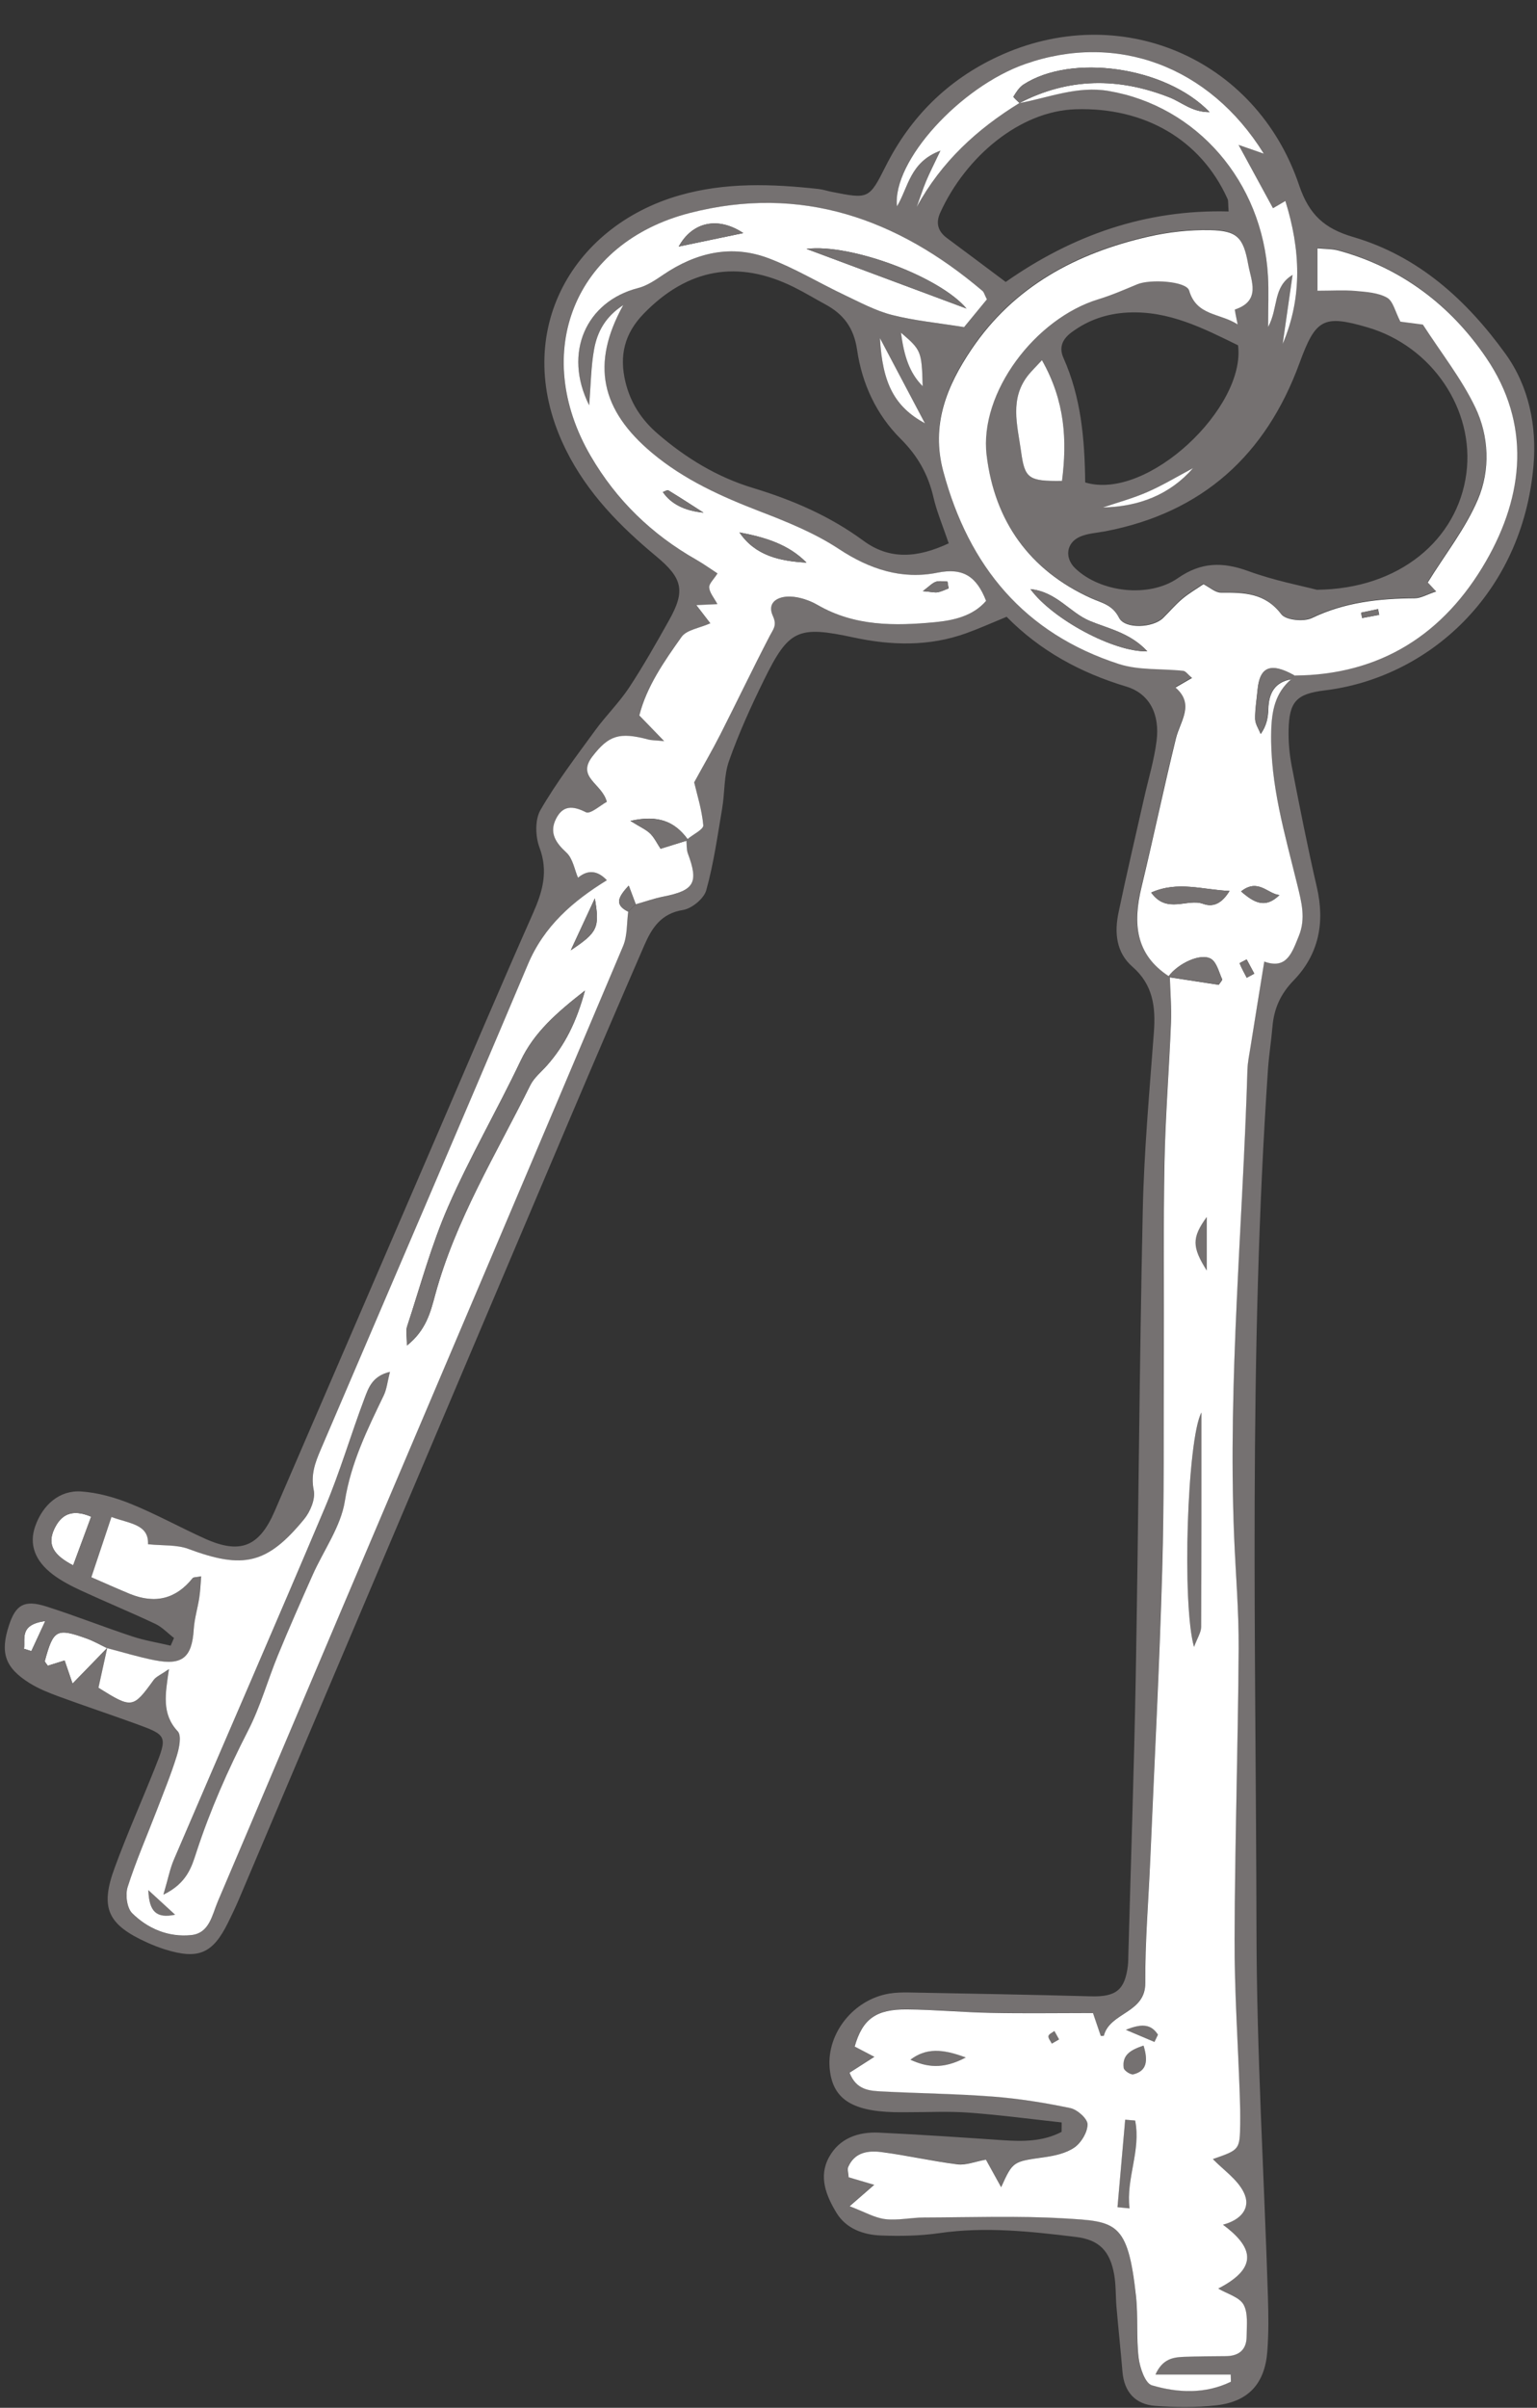 <?xml version="1.0" encoding="UTF-8" standalone="no"?><svg xmlns="http://www.w3.org/2000/svg" xmlns:xlink="http://www.w3.org/1999/xlink" fill="#757171" height="507.5" preserveAspectRatio="xMidYMid meet" version="1" viewBox="-1.0 -7.3 324.1 507.5" width="324.1" zoomAndPan="magnify"><rect x="-1.0" y="-7.3" width="324.1" height="507.5" fill="#333333" stroke="none"/><g><g><g id="change1_1"><path d="M21.62,340.03c-2.28,2.34-4.55,4.69-7.32,7.53-.58-1.69-1.07-3.14-1.67-4.88-1.17,.37-2.36,.74-3.55,1.11-.22-.36-.68-.78-.61-1.05,1.79-6.59,2.48-6.97,8.85-4.68,1.47,.53,2.85,1.33,4.27,2.01l.03-.05Z" fill="#ffffff"/></g><g id="change1_2"><path d="M14.42,322.64c-4-2.09-5.56-4.26-3.99-7.63,1.42-3.06,3.7-4.36,7.79-2.63-1.25,3.37-2.39,6.45-3.8,10.27Z" fill="#ffffff"/></g><g id="change1_3"><path d="M4.06,340.22c.31-2.13-1.06-5.09,4.49-5.85-1.27,2.75-2.11,4.54-2.94,6.34-.52-.16-1.03-.33-1.55-.49Z" fill="#ffffff"/></g><g><g id="change2_1"><path d="M252.34,290.42c0,15.4,.03,30.3-.06,45.19,0,1.17-.81,2.33-1.5,4.21-2.57-8.88-1.44-43.88,1.56-49.41Z"/></g><g id="change2_2"><path d="M238.35,439.64c1.27,6.36-1.97,12.2-1.18,18.51-.85-.08-1.69-.17-2.54-.25,.54-6.15,1.08-12.29,1.62-18.44l2.09,.18Z"/></g><g id="change2_3"><path d="M202.63,426.35c-4.93,2.62-8.3,1.99-11.67,.47,3.29-2.49,6.7-2.34,11.67-.47Z"/></g><g id="change2_4"><path d="M253.45,249.2v11.28c-3.11-4.93-3.18-6.9,0-11.28Z"/></g><g id="change2_5"><path d="M240.12,423.84c1.02,3.32,.64,5.37-2.15,6.06-.56,.14-1.96-.79-2.03-1.34-.37-2.81,1.53-3.82,4.18-4.72Z"/></g><g id="change2_6"><path d="M242.43,423.06c-1.66-.7-3.32-1.4-6.02-2.55,3.65-1.49,5.44-1.01,6.76,1.02-.24,.51-.49,1.01-.73,1.52Z"/></g><g id="change2_7"><path d="M222.31,422.54c-.6,.35-1.07,.62-1.53,.89-.26-.53-.78-1.11-.71-1.59,.06-.41,.81-.72,1.25-1.07,.29,.51,.58,1.03,.99,1.77Z"/></g><g id="change2_8"><path d="M33.47,392.04c.98-3.35,1.38-5.44,2.2-7.35,10.6-24.74,21.38-49.4,31.85-74.2,3.18-7.52,5.47-15.41,8.36-23.06,.81-2.16,1.61-4.7,5.36-5.57-.54,2.13-.68,3.66-1.3,4.95-3.45,7.17-6.91,14.15-8.21,22.29-.86,5.42-4.49,10.38-6.8,15.59-2.49,5.6-4.97,11.21-7.3,16.87-2.17,5.27-3.7,10.84-6.29,15.89-4.26,8.31-8.01,16.77-10.91,25.65-.99,3.02-1.95,6.52-6.95,8.95Z"/></g><g id="change2_9"><path d="M35.92,396.27c-3.98,.83-5.48-.68-5.64-5.18,2.49,2.29,4.06,3.74,5.64,5.18Z"/></g><g><g id="change2_10"><path d="M222.86,440.05c-6.51-.71-13.02-1.58-19.55-2.06-4.33-.32-8.7-.08-13.05-.09-.92,0-1.83,.01-2.75-.01-9.11-.24-13.04-2.96-13.57-9.35-.6-7.32,5.06-14.4,12.58-15.65,1.35-.22,2.74-.25,4.11-.23,12.81,.24,25.62,.46,38.43,.81,5.22,.14,7.13-1.3,7.76-6.4,.11-.91,.09-1.83,.12-2.74,.53-19.44,1.2-38.89,1.55-58.33,.58-32.72,.77-65.45,1.48-98.17,.27-12.56,1.42-25.11,2.35-37.65,.39-5.28-.21-9.95-4.51-13.7-3.48-3.03-3.83-7.21-2.96-11.41,1.68-8.06,3.58-16.08,5.39-24.12,.9-4.01,2.12-7.99,2.64-12.05,.73-5.73-1.53-10.03-6.41-11.5-9.61-2.89-18.14-7.51-25.21-14.7-3.14,1.29-5.82,2.5-8.58,3.49-7.79,2.78-15.69,2.59-23.69,.87-11.79-2.54-13.68-1.66-18.93,9.03-2.72,5.54-5.29,11.19-7.34,17-1.1,3.11-.87,6.67-1.44,9.99-.98,5.79-1.79,11.64-3.36,17.27-.49,1.76-3.04,3.85-4.91,4.15-4.64,.74-6.58,3.83-8.16,7.47-5.2,11.97-10.35,23.96-15.45,35.97-23.34,55-46.66,110.02-70,165.03-.72,1.68-1.51,3.34-2.32,4.98-3.22,6.53-6.25,7.82-13.26,5.64-1.31-.41-2.6-.91-3.84-1.48-8.27-3.75-9.92-7.24-6.82-15.69,2.6-7.09,5.68-14,8.48-21.01,2.72-6.82,2.65-6.97-4.01-9.39-5.38-1.95-10.81-3.76-16.18-5.73-2.14-.79-4.3-1.64-6.22-2.84-5.22-3.27-6.24-6.42-4.32-12.23,1.42-4.29,3.23-5.38,7.82-3.93,6.11,1.94,12.07,4.31,18.15,6.32,2.63,.87,5.4,1.31,8.11,1.95,.23-.54,.47-1.07,.7-1.61-1.3-1.01-2.48-2.29-3.93-2.98-5.17-2.44-10.47-4.62-15.66-7.02-2.07-.96-4.14-2.02-5.95-3.39-3.87-2.93-5.03-6.42-3.73-10.15,1.57-4.52,5.13-7.66,9.69-7.35,3.56,.24,7.2,1.28,10.53,2.63,5.29,2.15,10.32,4.94,15.54,7.3,7.43,3.35,11.46,1.78,14.72-5.74,11.46-26.47,22.87-52.96,34.3-79.45,6.71-15.55,13.34-31.15,20.2-46.63,2.02-4.56,3.25-8.79,1.36-13.83-.88-2.34-.98-5.88,.21-7.92,3.39-5.86,7.54-11.3,11.54-16.79,2.26-3.1,5.05-5.83,7.15-9.01,3.02-4.58,5.72-9.38,8.41-14.17,3.5-6.21,2.88-8.87-2.7-13.5-7.62-6.33-14.46-13.26-18.98-22.32-12.07-24.18,.88-47.17,23.9-53.76,9.67-2.77,19.46-2.42,29.29-1.34,.91,.1,1.79,.4,2.68,.58,7.89,1.56,7.98,1.61,11.5-5.38,5.24-10.42,13.11-18.19,23.61-23.09,25.6-11.96,54.45,.12,63.56,27.08,2.12,6.28,5.38,9.16,11.41,10.93,13.76,4.03,23.93,13.3,32.11,24.62,4.96,6.87,6.63,15.25,5.91,23.58-2.34,27.12-22.26,44.74-44.06,47.37-6.02,.73-7.46,2.44-7.58,8.4-.05,2.5,.18,5.05,.65,7.5,1.66,8.53,3.34,17.07,5.3,25.54,1.74,7.51,.43,14.21-4.92,19.72-2.74,2.83-4.11,5.92-4.43,9.7-.25,2.96-.73,5.9-.94,8.87-4.14,60.59-2.55,121.27-2.43,181.91,.05,25.61,1.6,51.22,2.41,76.83,.12,3.89,.17,7.8-.13,11.67-.53,6.76-3.99,10.54-10.71,11.31-4.26,.48-8.63,.43-12.92,.12-4.17-.31-6.55-2.88-6.91-7.19-.38-4.55-.87-9.1-1.26-13.65-.2-2.28-.09-4.6-.49-6.84-.88-4.96-3.13-7.33-8.11-7.93-9.54-1.16-19.09-2.2-28.74-.8-4.05,.59-8.22,.65-12.32,.5-3.76-.14-7.39-1.45-9.42-4.83-2.14-3.56-3.8-7.58-1.53-11.69,2.22-4.02,6.18-5.36,10.53-5.16,8.68,.41,17.36,1,26.03,1.59,4.33,.3,8.56,.3,12.47-1.75l.02-1.97ZM213.93,14.43c6.25-1.16,12.24-3.7,18.87-2.56,18.58,3.19,32.42,19.09,33.57,38.96,.19,3.29,.03,6.59,.03,10.79,2.23-4.12,.94-8.43,5.16-10.99-.7,4.85-1.39,9.71-2.09,14.56,4.27-10.02,3.72-20.05,.57-30.14-.9,.52-1.72,1-2.61,1.52-2.44-4.49-4.65-8.54-7.26-13.34,2.28,.79,3.51,1.22,5.32,1.85C254,6.55,234.42-.57,215.18,6.18c-13.76,4.83-28.06,20.51-27.04,30,2.42-3.99,2.7-9.34,9.17-11.74-1.39,2.92-2.28,4.64-3.02,6.43-.74,1.78-1.33,3.63-1.99,5.45,5.24-9.59,12.75-16.42,21.67-21.92l-.04,.03Zm-69.96,155.12c1.17-.97,3.4-2.03,3.32-2.89-.29-3.27-1.32-6.47-1.92-9.05,1.93-3.52,3.82-6.77,5.52-10.12,3.51-6.91,6.85-13.91,10.43-20.78,.74-1.42,1.56-2.18,.65-4.15-1.38-3.01,1.22-4.18,3.63-4.11,1.97,.06,4.1,.79,5.83,1.79,7.8,4.5,16.25,4.42,24.73,3.61,3.97-.38,8.01-1.3,10.76-4.49-2.01-5.21-4.89-7.03-10.28-5.94-7.47,1.51-14.26-.71-20.76-5-5.07-3.35-10.89-5.7-16.6-7.9-8.16-3.15-16-6.65-22.8-12.35-10.78-9.02-12.96-18.71-6.07-31.15-3.83,2.49-5.47,5.69-6.13,9.24-.67,3.62-.69,7.35-1.06,11.87-5.55-11.09-.59-21.9,10.3-24.7,1.9-.49,3.68-1.71,5.35-2.83,6.87-4.63,14.32-6.42,22.17-3.46,5.52,2.08,10.64,5.2,16,7.74,3.28,1.55,6.55,3.32,10.02,4.21,4.74,1.21,9.67,1.67,15.22,2.57,1.29-1.57,3.13-3.82,4.81-5.85-.51-1-.61-1.51-.93-1.78-17.97-15.26-38.3-22.45-61.72-16.43-24.38,6.27-33.57,29.45-20.9,51.21,5.43,9.32,12.9,16.55,22.27,21.87,1.54,.87,2.98,1.92,4.47,2.89-.79,1.25-1.82,2.16-1.75,2.98,.1,1.12,1.03,2.17,1.73,3.49-1.69,.08-2.74,.13-4.43,.21,1.31,1.7,2.29,2.97,2.95,3.83-2.3,1.03-5.01,1.37-6.08,2.88-3.66,5.15-7.34,10.42-8.9,16.55,1.69,1.74,3.1,3.19,5.24,5.41-2.04-.2-2.71-.17-3.34-.34-6.18-1.66-8.41-.8-11.77,3.54-3.46,4.46,2,5.68,3.02,9.59-1.32,.71-3.48,2.67-4.41,2.2-2.81-1.43-4.87-1.45-6.3,1.37-1.48,2.92-.12,5.01,2.19,7.14,1.37,1.26,1.72,3.63,2.44,5.29q3.12-2.6,6.08,.53c-7.13,4.41-13.21,9.6-16.64,17.72-14.43,34.16-29.1,68.22-43.7,102.31-1.18,2.75-2.13,5.3-1.46,8.55,.38,1.84-.73,4.5-2.02,6.08-7.8,9.52-12.86,10.59-24.44,6.27-2.44-.91-5.33-.65-8.49-.98,.19-4.2-3.85-4.33-7.71-5.74-1.46,4.37-2.78,8.35-4.24,12.7,3.17,1.37,5.64,2.5,8.15,3.52q7.96,3.25,13.18-3.31c.21-.26,.82-.2,1.83-.41-.14,1.61-.18,3.07-.4,4.51-.34,2.24-1.03,4.44-1.17,6.68-.37,5.91-2.39,7.65-8.3,6.49-3.36-.66-6.65-1.68-9.97-2.54-1.42-.68-2.8-1.48-4.27-2.01-6.37-2.28-7.05-1.91-8.85,4.68-.07,.27,.39,.69,.61,1.05,1.19-.37,2.39-.75,3.55-1.11,.6,1.74,1.09,3.19,1.67,4.88,2.77-2.85,5.04-5.19,7.32-7.53-.63,2.85-1.26,5.7-1.85,8.4,7.09,4.42,7.28,4.37,11.64-1.64,.53-.73,1.53-1.11,3.23-2.29-.78,5.3-1.56,9.47,1.84,13.11,.85,.91,.3,3.57-.21,5.24-1.22,3.92-2.79,7.73-4.26,11.57-2.05,5.33-4.34,10.58-6.08,16.01-.52,1.63-.17,4.41,.94,5.51,3.33,3.31,7.71,5.11,12.45,4.63,3.87-.39,4.41-4.27,5.63-7.12,8.97-21.02,17.84-42.09,26.78-63.12,19.57-46.07,39.19-92.12,58.67-138.22,.92-2.18,.75-4.82,1.08-7.25,.53-.52,1.05-1.04,1.58-1.55,1.95-.55,3.87-1.24,5.85-1.63,6.5-1.28,7.44-2.92,5.13-9.09-.3-.82-.21-1.78-.3-2.68l.23-.36Zm101.47,28.87l.23,.25c.09,3.2,.36,6.4,.23,9.59-.39,9.82-1.18,19.64-1.37,29.47-.26,13.5-.08,27.01-.14,40.52-.06,15.11,.1,30.23-.34,45.33-.59,20.34-1.65,40.67-2.52,61.01-.37,8.68-1.11,17.36-1.05,26.04,.04,6.4-7.46,6.15-8.74,11.1-.02,.06-.39,.03-.65,.04-.48-1.4-.96-2.8-1.64-4.81-7.26,0-14.34,.1-21.42-.03-5.94-.11-11.88-.68-17.82-.73-6.57-.05-9.36,2.06-11.01,7.82,1.26,.66,2.56,1.34,4.15,2.17-2,1.28-3.6,2.31-5.23,3.35,1.44,3.72,4.3,3.82,7.01,3.96,7.77,.39,15.56,.47,23.31,1.08,5.45,.42,10.89,1.3,16.25,2.42,1.46,.31,3.61,2.23,3.61,3.41,0,1.68-1.33,3.89-2.77,4.89-1.77,1.23-4.2,1.75-6.42,2.06-6.53,.92-6.54,.83-9.03,6.31-1.16-2.1-2.21-3.99-3.21-5.81-2.27,.41-4.2,1.22-5.99,1-5.38-.67-10.69-1.9-16.06-2.6-2.76-.36-5.6,.04-6.97,3.11-.24,.53,.03,1.29,.08,2.21,1.7,.5,3.36,.99,5.39,1.59-1.63,1.42-2.9,2.52-5.18,4.51,3.13,1.18,5.25,2.45,7.5,2.72,2.68,.32,5.46-.33,8.19-.34,9.81-.03,19.65-.39,29.43,.18,11.05,.65,13.54,.6,15.26,16.39,.47,4.31,.03,8.72,.56,13.02,.25,2.08,1.37,5.35,2.78,5.77,5.57,1.65,11.34,1.84,16.67-.75l-.04-1.52h-15.86c1.48-3.28,3.69-3.63,5.95-3.72,2.97-.12,5.95-.11,8.93-.15,2.77-.03,4.34-1.41,4.34-4.18,0-2.26,.35-4.88-.65-6.69-.87-1.58-3.41-2.24-5.34-3.38,8.83-4.53,7.09-8.94,1-13.46,3.81-1.01,6.06-3.53,4.34-6.9-1.37-2.71-4.26-4.65-6.47-6.93,5.66-1.95,5.68-1.95,5.76-7.45,.03-2.06-.02-4.12-.09-6.18-.38-10.94-1.13-21.88-1.09-32.82,.07-20.36,.72-40.72,.86-61.08,.05-7.99-.65-15.99-.97-23.99-1.3-32.76,1.84-65.39,2.82-98.08,.05-1.59,.38-3.18,.64-4.76,.93-5.8,1.87-11.61,2.91-18.04,4.77,1.75,5.88-1.93,7.3-5.43,1.51-3.69,.54-7.19-.34-10.76-2.6-10.63-5.76-21.14-5.5-32.29,.1-4.33,.82-8.18,4.29-11.09,.18-.26,.37-.52,.57-.78,18.2-.1,31.6-8.78,40.41-24.1,8.06-14.01,9.47-29,.03-42.9-7.46-10.98-17.87-18.95-31.05-22.55-1.43-.39-2.98-.34-4.53-.5v8.94c3.11,0,5.62-.17,8.1,.05,2.24,.2,4.7,.36,6.58,1.41,1.28,.72,1.71,2.94,2.82,5.06,1.23,.16,3.19,.42,4.74,.62,3.91,6.05,8.15,11.4,11.03,17.4,2.93,6.11,3.22,13.24,.59,19.43-2.61,6.15-6.9,11.58-10.58,17.52,.12,.12,.78,.83,1.77,1.9-1.94,.65-3.23,1.44-4.53,1.44-7.5,.04-14.75,.84-21.69,4.17-1.72,.82-5.5,.45-6.45-.81-3.43-4.52-7.88-4.58-12.71-4.55-1.18,0-2.38-1.11-3.7-1.78-1.48,1.01-3.07,1.92-4.45,3.09-1.46,1.23-2.7,2.71-4.07,4.05-2.1,2.05-8.03,2.4-9.3-.09-1.41-2.76-3.68-3.11-5.87-4.1-13.03-5.89-20.37-16.3-22.03-30.15-1.58-13.18,10.25-28.82,23.57-32.86,2.8-.85,5.5-2.03,8.21-3.16,2.75-1.15,10.33-.67,10.92,1.32,1.58,5.38,6.51,4.73,10.23,7.14-.28-1.53-.68-3.1-.56-3.14,5.53-1.85,3.42-5.99,2.79-9.5-1.03-5.73-2.35-7.13-8.09-7.23-4.3-.08-8.7,.42-12.9,1.37-15.2,3.47-28.37,10.46-37.32,23.71-5.21,7.72-8.63,15.92-5.99,25.77,5.38,20.03,17.11,34.16,37.06,40.61,4.23,1.37,9.02,.94,13.55,1.43,.52,.06,.97,.76,1.85,1.5-1.37,.79-2.43,1.41-3.49,2.02,4.09,3.54,1,7.05,.1,10.7-2.56,10.44-4.76,20.97-7.28,31.42-1.79,7.46-1.37,14.08,5.76,18.72Zm31.24-81.41c17.43-.16,29.67-10.59,31.52-24.49,1.79-13.48-7.24-26.84-20.83-30.82-9.38-2.75-10.96-1.74-14.37,7.58-7.07,19.31-20.46,31.48-40.92,35.4-1.79,.34-3.7,.43-5.34,1.14-2.93,1.28-3.3,4.48-1,6.68,5.3,5.07,15.53,6.3,21.66,2.04,4.86-3.38,9.43-3.44,14.82-1.47,5.52,2.02,11.37,3.13,14.46,3.94Zm-77.63-9.8c-1.25-3.68-2.51-6.63-3.22-9.7-1.11-4.83-3.36-8.78-6.9-12.3-5.16-5.13-8.17-11.67-9.2-18.77-.68-4.63-2.84-7.5-6.67-9.57-2.21-1.2-4.35-2.5-6.6-3.62-11.89-5.93-22.5-3.93-31.72,5.56-4.1,4.22-5.19,8.91-3.85,14.43,1.06,4.37,3.36,7.91,6.76,10.85,5.95,5.15,12.6,9.18,20.09,11.45,8.39,2.54,16.24,5.92,23.33,11.14,5.52,4.06,11.39,3.63,17.98,.54Zm59.02-69.94c-.13-1.75-.04-2.26-.22-2.64-5.66-12.56-17.58-19.37-32.07-18.9-11.72,.38-23.12,9.95-28.51,21.78-1.01,2.21-.5,3.96,1.44,5.39,4.01,2.97,7.99,5.96,12.36,9.23,14.01-9.81,29.44-15.32,47-14.86Zm-30.23,57.12c13.17,3.97,33.92-15.86,32.22-28.91-7.27-3.56-14.54-7.31-23.14-6.91-4.48,.21-8.46,1.55-12.04,4.23-1.87,1.41-2.62,3.14-1.63,5.35,3.7,8.27,4.48,17.06,4.58,26.24Zm-9.13-25.77c-1.53,1.65-2.17,2.27-2.73,2.95-4.19,5.06-2.44,10.72-1.67,16.3,.78,5.67,1.52,6.29,8.63,6.19,1.1-8.56,.66-16.79-4.23-25.44ZM14.42,322.64c1.42-3.82,2.55-6.89,3.8-10.27-4.09-1.73-6.37-.43-7.79,2.63-1.56,3.37,0,5.54,3.99,7.63ZM184.55,63.97c.53,9.59,3.1,14.46,9.49,17.96-3.62-6.86-6.56-12.41-9.49-17.96Zm66.04,27.39c-3.19,1.69-6.3,3.57-9.59,5.02-3.03,1.33-6.27,2.2-9.41,3.27,7.59-.16,14.12-2.71,19.01-8.29Zm-57.03-17.27c-.2-7.37-.3-7.6-4.58-11.28,.65,4.8,1.72,8.39,4.58,11.28ZM4.06,340.22c.52,.16,1.03,.33,1.55,.49,.83-1.79,1.67-3.59,2.94-6.34-5.55,.76-4.17,3.72-4.49,5.85Z"/></g><g id="change1_4"><path d="M271.34,135.8c-3.47,2.91-4.19,6.76-4.29,11.09-.26,11.15,2.9,21.66,5.5,32.29,.87,3.57,1.84,7.07,.34,10.76-1.43,3.5-2.54,7.18-7.3,5.43-1.04,6.43-1.99,12.24-2.91,18.04-.25,1.58-.59,3.17-.64,4.76-.98,32.69-4.12,65.32-2.82,98.08,.32,8,1.02,16,.97,23.99-.14,20.36-.79,40.72-.86,61.08-.04,10.94,.71,21.88,1.09,32.82,.07,2.06,.12,4.12,.09,6.18-.08,5.49-.1,5.49-5.76,7.45,2.21,2.28,5.1,4.22,6.47,6.93,1.71,3.37-.54,5.9-4.34,6.9,6.09,4.52,7.83,8.93-1,13.46,1.93,1.14,4.46,1.8,5.34,3.38,1,1.8,.65,4.42,.65,6.69,0,2.77-1.57,4.15-4.34,4.18-2.98,.03-5.95,.03-8.93,.15-2.26,.09-4.47,.43-5.95,3.72h15.86l.04,1.52c-5.33,2.59-11.1,2.4-16.67,.75-1.41-.42-2.52-3.69-2.78-5.77-.52-4.3-.09-8.71-.56-13.02-1.72-15.79-4.21-15.74-15.26-16.39-9.78-.57-19.62-.21-29.43-.18-2.74,0-5.52,.66-8.19,.34-2.24-.27-4.37-1.53-7.5-2.72,2.28-1.98,3.55-3.09,5.18-4.51-2.04-.6-3.7-1.09-5.39-1.59-.05-.92-.32-1.68-.08-2.21,1.36-3.08,4.2-3.47,6.97-3.11,5.38,.7,10.69,1.93,16.06,2.6,1.8,.22,3.72-.59,5.99-1,1.01,1.82,2.05,3.71,3.21,5.81,2.49-5.48,2.5-5.39,9.03-6.31,2.22-.31,4.65-.83,6.42-2.06,1.44-1,2.77-3.21,2.77-4.89,0-1.18-2.15-3.1-3.61-3.41-5.35-1.12-10.8-2-16.25-2.42-7.75-.6-15.54-.68-23.31-1.08-2.71-.14-5.57-.23-7.01-3.96,1.62-1.04,3.23-2.07,5.23-3.35-1.58-.83-2.88-1.51-4.15-2.17,1.65-5.76,4.44-7.87,11.01-7.82,5.94,.05,11.88,.62,17.82,.73,7.08,.14,14.16,.03,21.42,.03,.68,2,1.17,3.41,1.64,4.81,.25-.01,.63,.02,.65-.04,1.28-4.95,8.78-4.7,8.74-11.1-.06-8.68,.68-17.36,1.05-26.04,.87-20.34,1.94-40.67,2.52-61.01,.44-15.1,.27-30.22,.34-45.33,.06-13.51-.12-27.02,.14-40.52,.19-9.83,.98-19.64,1.37-29.47,.13-3.19-.14-6.39-.24-9.59,3.45,.53,6.9,1.05,10.31,1.58,.29-.47,.81-.97,.71-1.19-.69-1.51-1.14-3.57-2.35-4.28-2.18-1.28-6.9,.96-8.9,3.64-7.12-4.64-7.55-11.27-5.76-18.72,2.52-10.45,4.72-20.98,7.28-31.42,.9-3.65,3.99-7.16-.1-10.7,1.06-.62,2.13-1.23,3.49-2.02-.88-.74-1.33-1.44-1.85-1.5-4.52-.5-9.32-.07-13.55-1.43-19.95-6.45-31.68-20.58-37.06-40.61-2.65-9.85,.78-18.05,5.99-25.77,8.95-13.25,22.11-20.24,37.32-23.71,4.19-.96,8.6-1.45,12.9-1.37,5.74,.11,7.06,1.5,8.09,7.23,.63,3.5,2.74,7.65-2.79,9.5-.11,.04,.28,1.61,.56,3.14-3.72-2.42-8.65-1.76-10.23-7.14-.58-1.98-8.16-2.46-10.92-1.32-2.71,1.13-5.41,2.31-8.21,3.16-13.32,4.05-25.15,19.68-23.57,32.86,1.66,13.85,9,24.26,22.03,30.15,2.2,.99,4.47,1.34,5.87,4.1,1.27,2.49,7.21,2.14,9.3,.09,1.37-1.34,2.61-2.82,4.07-4.05,1.38-1.16,2.97-2.08,4.45-3.09,1.32,.67,2.51,1.79,3.7,1.78,4.83-.03,9.28,.02,12.71,4.55,.95,1.25,4.74,1.63,6.45,.81,6.94-3.33,14.19-4.13,21.69-4.17,1.29,0,2.58-.8,4.53-1.44-.99-1.06-1.66-1.77-1.77-1.9,3.67-5.94,7.97-11.37,10.58-17.52,2.63-6.2,2.34-13.33-.59-19.43-2.88-6-7.12-11.35-11.03-17.4-1.55-.2-3.51-.46-4.74-.62-1.11-2.12-1.54-4.34-2.82-5.06-1.87-1.05-4.34-1.21-6.58-1.41-2.48-.22-5-.05-8.1-.05v-8.94c1.55,.16,3.1,.1,4.53,.5,13.18,3.61,23.59,11.57,31.05,22.55,9.45,13.9,8.04,28.89-.03,42.9-8.82,15.32-22.21,24-40.41,24.1-4.97-2.78-7.31-1.83-7.75,3.15-.18,2.01-.54,4.03-.5,6.04,.02,1.06,.75,2.1,1.16,3.15,1.31-1.89,1.56-3.59,1.61-5.3,.1-3.33,1.36-5.67,4.92-6.26Zm-19,154.62c-3,5.53-4.13,40.52-1.56,49.41,.69-1.88,1.49-3.05,1.5-4.21,.08-14.9,.06-29.8,.06-45.19Zm-11.42-160.45c-3.63-3.91-8.21-4.75-12.17-6.41-4.17-1.75-6.97-6.13-12.46-6.68,4.66,6.34,17.64,13.32,24.63,13.1Zm.83,50.86c3.32,4.61,7.59,1.16,10.96,2.38,2.09,.76,3.91-.04,5.56-2.72-5.76-.25-10.86-2.16-16.52,.34Zm-3.4,258.82l-2.09-.18c-.54,6.15-1.08,12.29-1.62,18.44,.85,.08,1.69,.17,2.54,.25-.79-6.3,2.45-12.15,1.18-18.51Zm-35.71-13.29c-4.98-1.87-8.38-2.01-11.67,.47,3.37,1.52,6.74,2.15,11.67-.47Zm50.82-177.15c-3.18,4.37-3.11,6.34,0,11.28v-11.28Zm-13.33,174.64c-2.65,.9-4.55,1.91-4.18,4.72,.07,.56,1.47,1.48,2.03,1.34,2.79-.69,3.17-2.74,2.15-6.06Zm28.67-242.5c-2.48-.2-4.48-3.62-8.1-.76,2.84,2.47,5.14,3.64,8.1,.76Zm-26.36,241.72c.24-.51,.49-1.01,.73-1.52-1.32-2.03-3.11-2.52-6.76-1.02,2.7,1.14,4.36,1.84,6.02,2.55Zm19.45-224.28c.53-.29,1.07-.58,1.6-.87-.54-1-1.08-2-1.61-3-.52,.28-1.51,.76-1.48,.82,.42,1.04,.97,2.03,1.5,3.04Zm-39.57,223.76c-.41-.74-.7-1.25-.99-1.77-.44,.35-1.19,.66-1.25,1.07-.07,.48,.45,1.05,.71,1.59,.46-.27,.93-.54,1.53-.89Zm63.68-300.72c.08,.38,.15,.76,.23,1.14,1.2-.22,2.4-.45,3.6-.67-.08-.4-.16-.81-.24-1.21l-3.59,.75Z" fill="#ffffff"/></g><g id="change1_5"><path d="M131.47,184.86c-.33,2.43-.16,5.07-1.08,7.25-19.48,46.11-39.1,92.15-58.67,138.22-8.94,21.04-17.81,42.1-26.78,63.12-1.22,2.85-1.75,6.72-5.63,7.12-4.74,.48-9.12-1.32-12.45-4.63-1.1-1.1-1.46-3.88-.94-5.51,1.73-5.43,4.03-10.68,6.08-16.01,1.47-3.84,3.04-7.65,4.26-11.57,.52-1.67,1.07-4.33,.21-5.24-3.41-3.65-2.62-7.82-1.84-13.11-1.7,1.18-2.7,1.57-3.23,2.29-4.36,6.01-4.55,6.07-11.64,1.64,.59-2.7,1.22-5.55,1.85-8.4l-.03,.05c3.32,.86,6.61,1.88,9.97,2.54,5.91,1.17,7.93-.58,8.3-6.49,.14-2.24,.83-4.45,1.17-6.68,.22-1.43,.27-2.89,.4-4.51-1.01,.21-1.62,.14-1.83,.41q-5.22,6.54-13.18,3.31c-2.51-1.03-4.98-2.15-8.15-3.52,1.45-4.36,2.78-8.33,4.24-12.7,3.86,1.41,7.9,1.54,7.71,5.74,3.16,.33,6.04,.07,8.49,.98,11.58,4.32,16.63,3.25,24.44-6.27,1.3-1.58,2.4-4.25,2.02-6.08-.67-3.25,.28-5.8,1.46-8.55,14.6-34.09,29.27-68.15,43.7-102.31,3.43-8.12,9.51-13.31,16.64-17.72q-2.96-3.13-6.08-.53c-.72-1.66-1.07-4.02-2.44-5.29-2.31-2.12-3.67-4.22-2.19-7.14,1.43-2.82,3.49-2.8,6.3-1.37,.92,.47,3.09-1.5,4.41-2.2-1.02-3.91-6.48-5.13-3.02-9.59,3.37-4.35,5.59-5.2,11.77-3.54,.63,.17,1.3,.14,3.34,.34-2.15-2.21-3.55-3.66-5.24-5.41,1.56-6.13,5.24-11.39,8.9-16.55,1.07-1.51,3.78-1.85,6.08-2.88-.66-.86-1.64-2.13-2.95-3.83,1.69-.08,2.74-.13,4.43-.21-.7-1.32-1.63-2.37-1.73-3.49-.07-.82,.97-1.72,1.75-2.98-1.49-.97-2.93-2.01-4.47-2.89-9.37-5.32-16.84-12.54-22.27-21.87-12.67-21.76-3.48-44.94,20.9-51.21,23.42-6.02,43.75,1.17,61.72,16.43,.32,.27,.42,.78,.93,1.78-1.67,2.04-3.52,4.28-4.81,5.85-5.56-.9-10.49-1.36-15.22-2.57-3.47-.89-6.74-2.66-10.02-4.21-5.36-2.54-10.48-5.66-16-7.74-7.85-2.96-15.3-1.18-22.17,3.46-1.67,1.13-3.45,2.35-5.35,2.83-10.9,2.8-15.85,13.61-10.3,24.7,.37-4.51,.39-8.25,1.06-11.87,.66-3.55,2.3-6.75,6.13-9.24-6.89,12.44-4.7,22.13,6.07,31.15,6.81,5.7,14.64,9.2,22.8,12.35,5.71,2.2,11.53,4.55,16.6,7.9,6.5,4.29,13.29,6.5,20.76,5,5.38-1.09,8.26,.73,10.28,5.94-2.75,3.19-6.8,4.11-10.76,4.49-8.48,.81-16.93,.89-24.73-3.61-1.73-1-3.86-1.73-5.83-1.79-2.41-.07-5.01,1.1-3.63,4.11,.9,1.97,.09,2.73-.65,4.15-3.58,6.88-6.92,13.87-10.43,20.78-1.7,3.35-3.6,6.6-5.52,10.12,.6,2.58,1.63,5.79,1.92,9.05,.08,.86-2.15,1.92-3.32,2.9-2.72-3.69-6.19-5.15-12.04-3.83,2.12,1.33,3.32,1.83,4.17,2.67,.88,.87,1.44,2.07,2.19,3.2,2.01-.62,3.72-1.15,5.44-1.69,.09,.9,0,1.86,.3,2.68,2.31,6.17,1.37,7.81-5.13,9.09-1.98,.39-3.9,1.08-5.85,1.63-.42-1.11-.84-2.23-1.48-3.94-2.24,2.43-3.08,4.03-.1,5.5ZM33.47,392.04c5-2.43,5.96-5.92,6.95-8.95,2.9-8.88,6.65-17.34,10.91-25.65,2.59-5.04,4.12-10.62,6.29-15.89,2.33-5.67,4.81-11.27,7.3-16.87,2.31-5.2,5.94-10.17,6.8-15.59,1.3-8.14,4.76-15.12,8.21-22.29,.62-1.29,.76-2.82,1.3-4.95-3.75,.88-4.54,3.42-5.36,5.57-2.89,7.65-5.18,15.54-8.36,23.06-10.47,24.79-21.25,49.46-31.85,74.2-.82,1.91-1.21,4.01-2.2,7.35ZM122.35,201.48c-6.01,4.7-10.72,8.8-13.6,14.87-4.9,10.31-10.68,20.23-15.25,30.68-3.56,8.12-5.87,16.78-8.65,25.23-.31,.93-.04,2.05-.04,4.03,4.03-3.2,4.96-7.02,5.94-10.64,4.3-15.84,12.88-29.72,20.07-44.23,.78-1.57,2.29-2.78,3.5-4.14,3.81-4.29,6.25-9.23,8.03-15.81ZM202.79,57.73c-5.61-6.69-24.39-13.73-33.73-12.57,11.77,4.39,22.18,8.26,33.73,12.57Zm-47.87,47.19c3.38,4.97,8.59,6.05,14.14,6.37-3.83-3.9-8.83-5.37-14.14-6.37Zm.81-63.09c-5.36-3.57-10.77-2.34-13.61,2.84,4.26-.89,8.81-1.84,13.61-2.84Zm-36.37,151.16c5.68-3.78,6.12-4.76,5.07-10.93-1.81,3.91-3.12,6.73-5.07,10.93Zm27.98-92.24c-2.46-1.58-4.91-3.18-7.4-4.69-.23-.14-.77,.22-1.16,.36q2.57,3.75,8.56,4.34ZM35.92,396.27c-1.57-1.45-3.15-2.9-5.64-5.18,.16,4.5,1.66,6.01,5.64,5.18ZM199.03,116.71c-.08-.48-.16-.96-.24-1.43-.82,0-1.72-.2-2.45,.05-.77,.26-1.39,.96-2.74,1.97,1.78,.15,2.48,.35,3.12,.24,.8-.14,1.55-.54,2.32-.82Z" fill="#ffffff"/></g><g id="change1_6"><path d="M213.97,14.41c-8.93,5.5-16.43,12.33-21.67,21.92,.66-1.82,1.25-3.67,1.99-5.45,.74-1.78,1.64-3.5,3.02-6.43-6.47,2.4-6.76,7.75-9.17,11.74-1.01-9.49,13.28-25.18,27.04-30,19.24-6.75,38.82,.37,50.31,18.9-1.81-.63-3.03-1.05-5.32-1.85,2.61,4.8,4.81,8.85,7.26,13.34,.89-.52,1.71-1,2.61-1.52,3.15,10.09,3.7,20.13-.57,30.14,.7-4.85,1.39-9.71,2.09-14.56-4.22,2.56-2.93,6.87-5.16,10.99,0-4.19,.16-7.5-.03-10.79-1.15-19.87-14.99-35.78-33.57-38.96-6.63-1.14-12.63,1.4-18.87,2.56,10.39-5.4,20.96-5.45,31.72-1.19,2.54,1,4.75,3.12,8.41,3.08-9.29-9.66-29.25-12.37-39.27-5.79-.89,.58-1.52,1.61-2.09,2.53-.08,.13,.82,.88,1.27,1.34Z" fill="#ffffff"/></g><g id="change1_7"><path d="M218.71,68.62c4.89,8.65,5.32,16.88,4.23,25.44-7.11,.1-7.85-.53-8.63-6.19-.77-5.58-2.52-11.24,1.67-16.3,.57-.68,1.2-1.31,2.73-2.95Z" fill="#ffffff"/></g><g id="change1_8"><path d="M184.55,63.97c2.93,5.55,5.87,11.1,9.49,17.96-6.39-3.5-8.96-8.37-9.49-17.96Z" fill="#ffffff"/></g><g id="change1_9"><path d="M250.58,91.37c-4.88,5.58-11.41,8.13-19.01,8.29,3.15-1.07,6.38-1.94,9.41-3.27,3.3-1.45,6.4-3.33,9.59-5.02Z" fill="#ffffff"/></g><g id="change1_10"><path d="M193.56,74.1c-2.86-2.88-3.93-6.47-4.58-11.28,4.28,3.67,4.38,3.9,4.58,11.28Z" fill="#ffffff"/></g><g id="change2_11"><path d="M131.47,184.86c-2.98-1.46-2.14-3.06,.1-5.5,.64,1.71,1.06,2.83,1.48,3.94-.52,.52-1.05,1.03-1.58,1.55Z"/></g><g id="change2_12"><path d="M240.91,129.97c-7,.22-19.97-6.75-24.63-13.1,5.49,.55,8.29,4.93,12.46,6.68,3.97,1.67,8.55,2.51,12.17,6.41Z"/></g><g id="change2_13"><path d="M241.74,180.82c5.67-2.51,10.77-.59,16.52-.34-1.65,2.68-3.47,3.48-5.56,2.72-3.37-1.23-7.65,2.23-10.96-2.38Z"/></g><g id="change2_14"><path d="M245.44,198.42c2-2.68,6.72-4.92,8.9-3.64,1.21,.71,1.67,2.78,2.35,4.28,.1,.22-.42,.72-.71,1.19-3.41-.52-6.86-1.05-10.31-1.58l-.23-.25Z"/></g><g id="change2_15"><path d="M271.34,135.8c-3.55,.58-4.81,2.92-4.92,6.26-.05,1.71-.31,3.42-1.61,5.3-.41-1.05-1.13-2.09-1.16-3.15-.04-2.01,.32-4.02,.5-6.04,.45-4.98,2.78-5.93,7.75-3.15-.2,.25-.39,.51-.57,.77Z"/></g><g id="change2_16"><path d="M268.79,181.34c-2.96,2.88-5.25,1.71-8.1-.76,3.62-2.86,5.62,.56,8.1,.76Z"/></g><g id="change2_17"><path d="M261.88,198.78c-.52-1-1.07-1.99-1.5-3.04-.03-.06,.97-.54,1.48-.82,.54,1,1.08,2,1.61,3-.53,.29-1.07,.58-1.6,.87Z"/></g><g id="change2_18"><path d="M285.99,121.82l3.59-.75c.08,.4,.16,.81,.24,1.21-1.2,.22-2.4,.45-3.6,.67-.08-.38-.15-.76-.23-1.14Z"/></g><g id="change2_19"><path d="M122.35,201.48c-1.79,6.58-4.23,11.52-8.03,15.81-1.2,1.35-2.72,2.57-3.5,4.14-7.19,14.51-15.78,28.39-20.07,44.23-.98,3.62-1.91,7.44-5.94,10.64,0-1.99-.26-3.1,.04-4.03,2.78-8.45,5.1-17.11,8.65-25.23,4.58-10.45,10.35-20.36,15.25-30.68,2.89-6.07,7.6-10.17,13.6-14.87Z"/></g><g id="change2_20"><path d="M202.79,57.73c-11.55-4.3-21.96-8.18-33.73-12.57,9.35-1.16,28.13,5.88,33.73,12.57Z"/></g><g id="change2_21"><path d="M154.92,104.91c5.31,1,10.31,2.47,14.14,6.37-5.55-.32-10.75-1.4-14.14-6.37Z"/></g><g id="change2_22"><path d="M155.73,41.82c-4.81,1-9.35,1.95-13.61,2.84,2.85-5.19,8.25-6.41,13.61-2.84Z"/></g><g id="change2_23"><path d="M143.73,169.91c-1.71,.53-3.43,1.06-5.44,1.69-.75-1.13-1.31-2.33-2.19-3.2-.86-.84-2.05-1.35-4.17-2.67,5.85-1.32,9.32,.14,12.04,3.83l-.23,.35Z"/></g><g id="change2_24"><path d="M119.36,192.98c1.95-4.2,3.26-7.02,5.07-10.93,1.05,6.17,.61,7.15-5.07,10.93Z"/></g><g id="change2_25"><path d="M147.34,100.74q-6-.59-8.57-4.34c.39-.13,.93-.5,1.16-.35,2.5,1.52,4.94,3.12,7.4,4.69Z"/></g><g id="change2_26"><path d="M199.03,116.71c-.77,.29-1.52,.68-2.32,.82-.64,.11-1.33-.08-3.12-.24,1.35-1,1.97-1.7,2.74-1.97,.74-.25,1.63-.05,2.45-.05,.08,.48,.16,.96,.24,1.43Z"/></g><g id="change2_27"><path d="M213.97,14.41c-.45-.46-1.35-1.21-1.27-1.34,.58-.93,1.21-1.95,2.09-2.53,10.02-6.57,29.98-3.87,39.27,5.79-3.66,.04-5.87-2.08-8.41-3.08-10.76-4.26-21.33-4.21-31.72,1.19l.04-.03Z"/></g></g></g></g></g></svg>